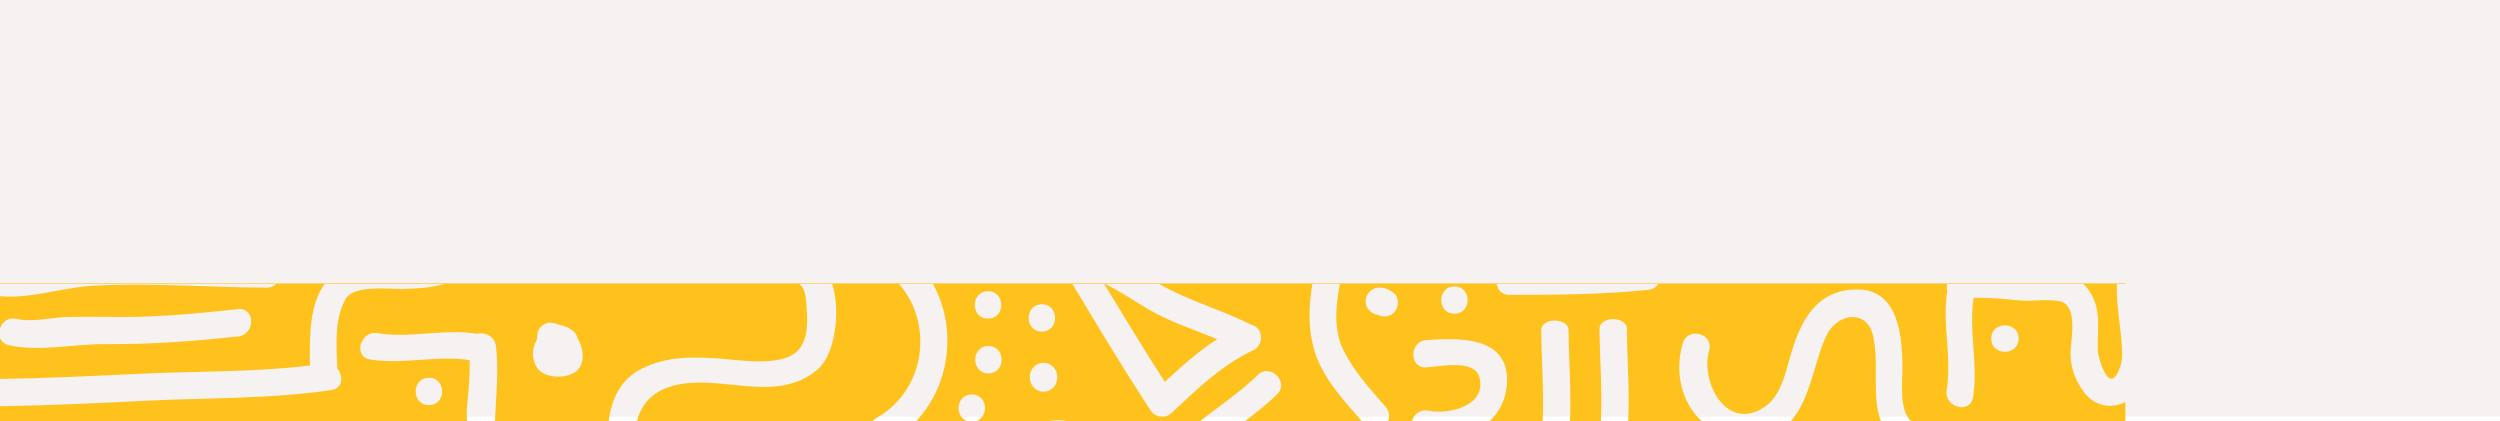 <?xml version="1.0" encoding="utf-8"?>
<!-- Generator: Adobe Illustrator 26.2.1, SVG Export Plug-In . SVG Version: 6.00 Build 0)  -->
<svg version="1.1" xmlns="http://www.w3.org/2000/svg" xmlns:xlink="http://www.w3.org/1999/xlink" x="0px" y="0px"
	 viewBox="0 0 570 96" style="enable-background:new 0 0 570 96;" xml:space="preserve">
<style type="text/css">
	.st0{opacity:0.33;fill:#E0D9D6;}
	.st1{opacity:0.271;fill:#E0D9D6;enable-background:new    ;}
	.st2{fill:#FFFFFF;}
	.st3{opacity:0.996;fill:#FFFFFF;enable-background:new    ;}
	.st4{opacity:0.27;}
	.st5{fill:#E0D9D6;}
	.st6{fill:none;}
	.st7{fill:url(#Path_1_00000111167244071814315720000011992555425860741011_);}
	.st8{fill:url(#Path_2_00000114752623534968133450000000295363057201086620_);}
	.st9{fill:url(#SVGID_1_);}
	.st10{fill:#FFC21C;}
	.st11{fill:#22384C;}
	.st12{fill:#20B050;}
	.st13{fill:none;stroke:#20B050;}
</style>
<g id="background">
	<rect class="st0" width="570" height="95.004"/>
</g>
<g id="screenshots">
</g>
<g id="patterns">
	<g>
		<path class="st10" d="M427.044,76.513c-1.431-6.117-8.134-5.129-10.596-0.051
			C413.67,82.194,412.839,90.971,408.305,96h20.546c-0.407-1.048-0.713-2.218-0.888-3.541
			C427.273,87.229,428.246,81.653,427.044,76.513z"/>
		<path class="st10" d="M484.573,64.744v-0.129H0v0.129h62.955c-0.53,0.504-1.221,0.849-2.059,0.845
			c-13.234-0.059-26.513-1.171-39.741-0.432C14.329,65.539,6.956,68.168,0,67.537v7.317
			c0.479-1.413,1.825-2.57,3.695-2.152c3.799,0.847,7.69-0.302,11.5-0.412
			c4.426-0.128,8.843-0.009,13.27-0.021c8.641-0.022,17.231-0.877,25.818-1.783
			c3.993-0.421,3.952,5.812,0,6.229c-10.072,1.063-20.06,1.841-30.194,1.742
			c-7.1-0.069-15.095,1.803-22.051,0.252C0.942,78.464,0.296,77.813,0,77.03v9.365
			c10.458-0.149,20.907-0.645,31.357-1.158c13.008-0.639,26.345-0.32,39.307-1.901
			c-0.121-6.507-0.121-13.882,3.367-18.592h27.24c-3.162,0.916-6.762,1.097-9.713,1.132
			c-3.033,0.036-10.973-0.955-12.789,2.336c-2.625,4.758-2.013,10.548-1.871,15.821
			c1.425,1.639,1.332,4.498-1.342,4.897c-13.769,2.052-27.886,1.734-41.771,2.416
			C22.526,91.899,11.268,92.456,0,92.617V96h106.461c-0.049-1.109-0.08-2.218,0.024-3.324
			c0.332-3.564,0.689-7.039,0.593-10.568c-7.461-1.193-15.14,1.085-22.677-0.137
			c-3.957-0.642-2.272-6.643,1.655-6.006c7.569,1.227,15.148-1.092,22.724,0.145
			c1.735-0.441,4.044,0.513,4.314,2.858c0.646,5.611-0.006,11.358-0.237,17.032h25.908
			c0.685-4.986,2.621-9.467,7.575-11.945c5.493-2.747,10.92-2.709,16.934-2.361
			c4.803,0.278,15.067,2.227,18.761-1.882c2.544-2.83,2.035-7.625,1.753-11.126
			c-0.169-2.102-0.643-3.3-1.563-3.942h7.504c2.069,6.563,0.538,16.207-3.29,19.472
			c-9.67,8.25-22.555,0.64-33.36,3.847c-4.639,1.377-6.848,4.294-7.86,7.936h53.756
			c0.221-0.251,0.484-0.486,0.828-0.681c11.396-6.465,13.02-21.606,5.193-30.574h7.715
			c5.44,9.755,4.104,22.828-3.798,31.256h11.625c-2.949-0.966-2.617-6.057,1.02-6.057
			c3.637,0,3.969,5.092,1.02,6.057h16.495c1.399-0.194,2.821-0.198,4.179,0h30.414
			c4.37-3.497,9.076-6.552,13.092-10.476c2.873-2.808,7.281,1.593,4.404,4.404
			c-2.279,2.227-4.778,4.169-7.31,6.072h26.633c-4.184-4.724-8.866-9.797-10.742-15.88
			c-1.57-5.093-1.355-10.241-0.536-15.375h6.276c-0.949,5.067-1.482,10.613,0.89,15.264
			c2.438,4.78,6.035,8.737,9.541,12.752c0.904,1.035,0.967,2.231,0.569,3.24h5.446
			c0.424-1.491,1.814-2.771,3.762-2.362c4.529,0.95,13.294-1.052,11.627-7.572
			c-1.089-4.26-8.915-2.515-12.074-2.304c-4.012,0.268-3.986-5.962,0-6.229
			c7.105-0.474,18.433-0.999,18.353,9.153c-0.031,3.987-1.566,7.097-3.957,9.314h12.088
			c0.302-6.891-0.278-13.793-0.331-20.695c-0.023-2.96,6.206-2.959,6.229,0
			c0.053,6.902,0.633,13.804,0.331,20.695h7.046c0.336-6.999-0.256-14.01-0.31-21.021
			c-0.023-2.96,6.206-2.959,6.229,0c0.054,7.01,0.645,14.022,0.309,21.021h16.727
			c-4.399-4.086-6.297-10.807-4.283-17.731c1.12-3.849,7.131-2.21,6.006,1.655
			c-2.084,7.163,4.017,18.719,12.667,12.855c0.363-0.246,0.679-0.535,0.993-0.825
			c0.166-0.154,0.33-0.308,0.483-0.472c2.545-2.741,3.389-6.922,4.398-10.396
			c2.33-8.021,6.027-15.271,15.484-15.081c9.124,0.182,9.967,10.564,10.049,17.425
			c0.035,2.932-0.878,10.435,2.034,12.571h48.787v-4.349c-3.274,1.691-7.047,0.917-9.412-2.207
			c-2.006-2.648-3.195-5.84-3.083-9.206c0.096-2.903,1.799-10.696-2.493-11.56
			c-2.987-0.601-6.023,0.102-9.032-0.178c-3.564-0.331-7.04-0.69-10.569-0.592
			c-1.193,7.46,1.085,15.139-0.138,22.677c-0.642,3.957-6.643,2.272-6.006-1.655
			c1.227-7.568-1.092-15.148,0.145-22.724c-0.118-0.464-0.128-0.968-0.047-1.463h31.057
			c0.42,0.383,0.82,0.801,1.168,1.302c3.245,4.672,1.885,8.892,2.142,14.192
			c0.022,0.457,2.246,10.071,4.757,4.233c0.573-1.249,0.833-2.548,0.782-3.898
			c-0.057-2.571-0.361-5.096-0.665-7.647c-0.293-2.471-0.657-5.37-0.524-8.182H484.573z M97.794,86.135
			c4.017,0,4.017,6.229,0,6.229C93.777,92.364,93.777,86.135,97.794,86.135z M130.531,85.186
			c-2.552,1.211-7.185,0.985-8.493-2.064c-0.859-2.005-0.601-3.967,0.381-5.696
			c0.031-0.527,0.085-1.055,0.169-1.571c0.199-1.224,1.755-2.45,3.004-2.287
			c0.755,0.099,1.505,0.296,2.225,0.571c1.094,0.217,2.087,0.647,3.024,1.484
			c0.472,0.42,0.724,0.949,0.825,1.509c0.173,0.267,0.333,0.545,0.468,0.842
			C133.223,80.363,133.355,83.847,130.531,85.186z M222.673,67.859c0.469-0.843,1.333-1.458,2.595-1.458
			s2.126,0.615,2.595,1.458c1.024,1.841,0.16,4.771-2.595,4.771S221.648,69.7,222.673,67.859z
			 M225.364,85.129c-4.017,0-4.017-6.229,0-6.229S229.381,85.129,225.364,85.129z M237.549,69.379
			c4.017,0,4.017,6.229,0,6.229S233.532,69.379,237.549,69.379z M241.044,86.203
			c0,1.698-1.416,3.115-3.115,3.115c-1.698,0-3.114-1.417-3.114-3.115v-0.382
			c0-1.698,1.416-3.114,3.114-3.114c1.698,0,3.115,1.417,3.115,3.114V86.203z M287.501,77.063
			c0,0.256-0.037,0.525-0.107,0.792c-0.043,0.165-0.114,0.312-0.182,0.462
			c-0.259,0.613-0.674,1.167-1.254,1.435c-7.305,3.384-12.985,8.922-18.789,14.365
			c-1.512,1.419-3.776,1.082-4.892-0.63c-1.581-2.427-3.137-4.871-4.681-7.321
			c-0.167-0.265-0.338-0.529-0.504-0.794c-4.284-6.822-8.446-13.719-12.59-20.627h7.263
			c1.762,2.928,3.542,5.845,5.327,8.758c0.169,0.276,0.335,0.554,0.504,0.829
			c2.623,4.272,5.271,8.529,7.978,12.75c3.778-3.526,7.634-6.967,11.949-9.759
			c-5.299-2.178-10.788-3.913-15.754-6.848c-1.401-0.828-2.785-1.69-4.173-2.543
			c-0.168-0.103-0.336-0.207-0.504-0.31c-1.664-1.016-3.341-1.998-5.062-2.877h12.269
			c0.206,0.116,0.407,0.238,0.614,0.352c6.519,3.61,13.711,5.579,20.34,8.93
			c1.219,0.307,2.249,1.264,2.249,2.895V77.063z M317.817,71.265
			c-1.033,1.034-2.456,1.106-3.643,0.499c-1.56-0.163-2.817-1.478-2.817-3.082
			c0-0.773,0.306-1.484,0.79-2.037c0.574-0.655,1.403-1.084,2.324-1.077
			c1.197,0.008,2.145,0.373,3.055,1.077c0.096,0.074,0.195,0.134,0.291,0.216
			C319.103,67.971,318.95,70.131,317.817,71.265z M331.609,71.526c-3.187,0-3.836-3.913-1.965-5.533
			c0.487-0.422,1.135-0.696,1.965-0.696s1.478,0.274,1.965,0.696
			C335.445,67.613,334.796,71.526,331.609,71.526z M375.781,66.088c-10.511,1.077-21.05,1.14-31.606,1.142
			c-1.737,0-2.719-1.165-2.954-2.487h36.882C377.607,65.449,376.839,65.98,375.781,66.088z
			 M460.24,77.193c0,4.017-6.229,4.017-6.229,0C454.011,73.176,460.24,73.176,460.24,77.193z"/>
	</g>
</g>
<g id="text__x2B__icons">
</g>
</svg>
